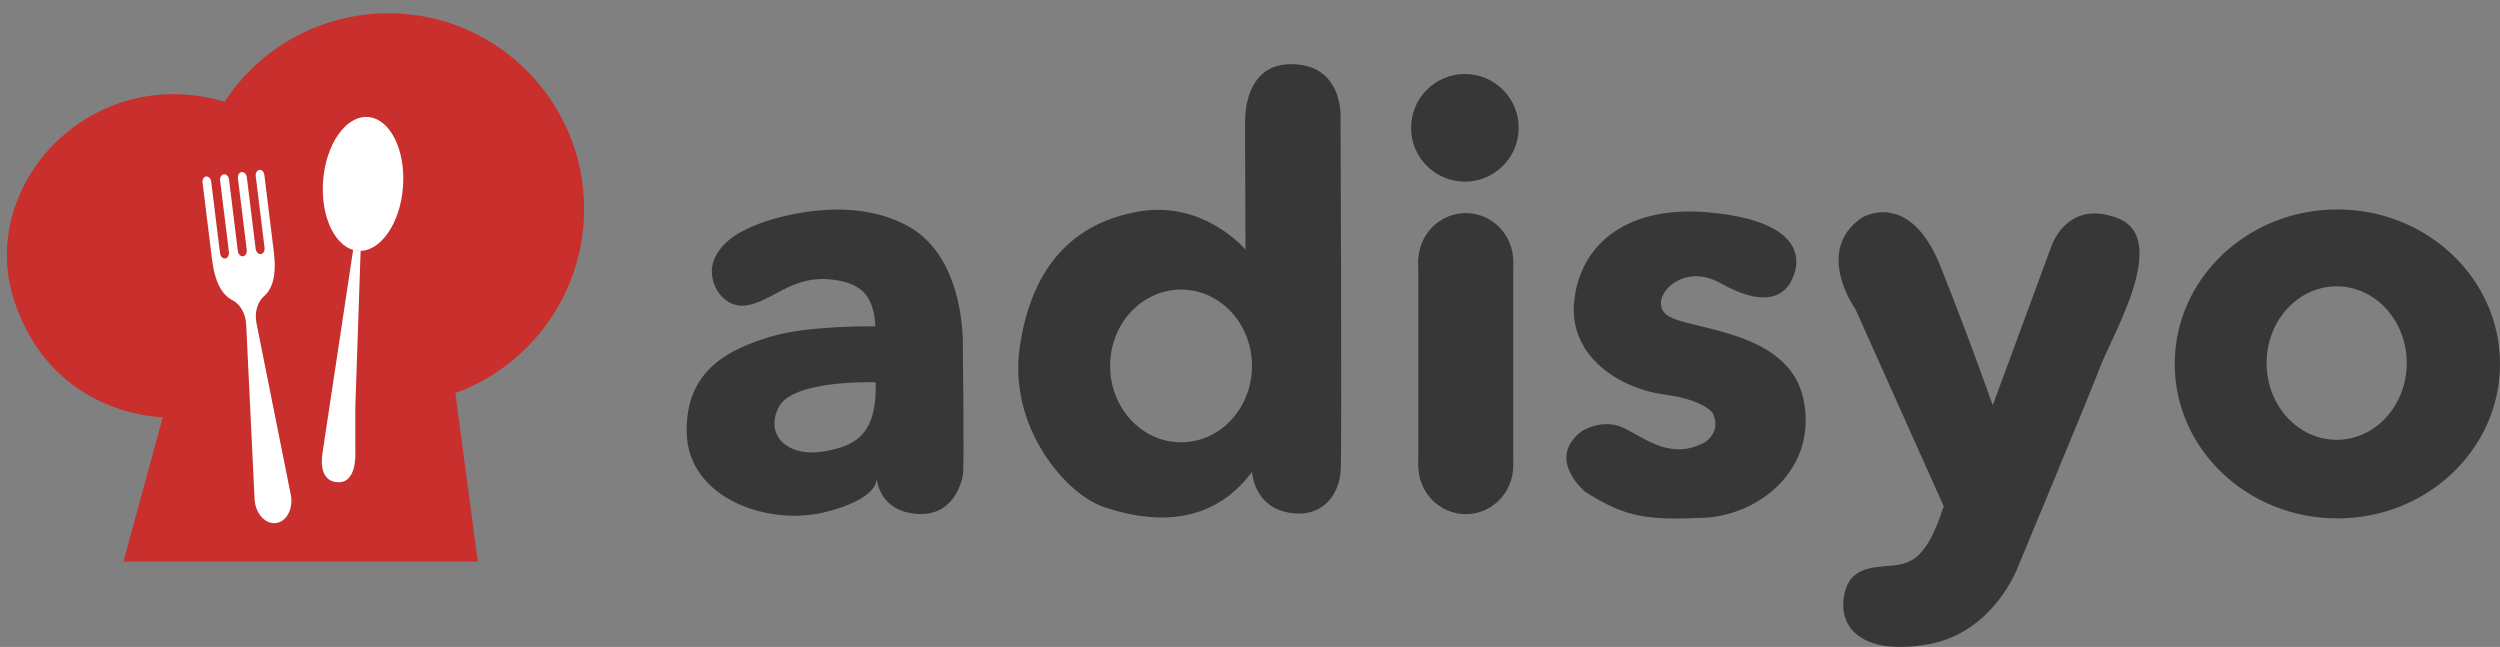 <?xml version="1.0" encoding="utf-8"?>
<!-- Generator: Adobe Illustrator 16.0.0, SVG Export Plug-In . SVG Version: 6.00 Build 0)  -->
<!DOCTYPE svg PUBLIC "-//W3C//DTD SVG 1.1//EN" "http://www.w3.org/Graphics/SVG/1.1/DTD/svg11.dtd">
<svg version="1.1" id="Layer_1" xmlns="http://www.w3.org/2000/svg" xmlns:xlink="http://www.w3.org/1999/xlink" x="0px" y="0px"
	 width="255.36px" height="66.079px" viewBox="0 0 255.36 66.079" enable-background="new 0 0 255.36 66.079" xml:space="preserve">
<rect x="0" y="0" width="255.36" height="66.079" fill="#808080" stroke="none"/>
<g>
	<g>
		<path fill="#C92F2D" d="M48.807,57.355H12.608l4.022-14.746c0,0-11.285,0-15.195-11.955c-3.909-11.953,8.379-25.027,22.68-19.888
			c0,0,10.95-16.422,27.039-5.25c16.088,11.172,3.461,29.939-1.342,32.621c-4.805,2.682-3.351,1.676-3.351,1.676L48.807,57.355z"/>
		<path fill="#C92F2D" d="M59.665,21.353c0,11.045-8.954,19.999-19.999,19.999c-11.046,0-20-8.953-20-19.999
			c0-11.045,8.953-19.999,20-19.999C50.711,1.354,59.665,10.308,59.665,21.353z"/>
	</g>
	<g>
		<path display="none" fill="#FFFFFF" d="M29.395,52.352c0,0,1.232,0.396,0.738-2.561c-0.493-2.959-2.859-20.014-2.859-20.014
			s2.218-0.84,1.972-4.144c-0.245-3.302-0.74-7.79-0.74-7.79h-0.493l0.247,7.544c0,0-0.296,0.493-0.493-0.542
			c-0.197-1.033-0.74-7.002-0.74-7.002h-0.492l0.246,7.102c0,0-0.198,1.134-0.542-0.052l-0.642-7.05h-0.542c0,0,0.444,7.297,0,7.544
			c0,0-0.444,0.691-0.591-1.676c-0.147-2.368-0.345-5.868-0.345-5.868h-0.493c0,0,0.048,8.186,0.592,9.517
			c0.541,1.33,1.413,2.036,2.268,2.464c0,0,0.395,20.508,0.689,21.393C27.472,52.108,28.21,53.094,29.395,52.352z"/>
		<path fill="#FFFFFF" d="M41.164,19.086c-0.281,3.772-2.336,6.696-4.589,6.532c-2.252-0.168-3.851-3.364-3.572-7.135
			c0.28-3.775,2.333-6.7,4.588-6.531C39.845,12.117,41.444,15.313,41.164,19.086z"/>
		<path fill="#FFFFFF" d="M36.836,25.616l-0.541,15.945v4.682c0,0,0.196,3.207-1.875,3.008c-2.07-0.197-1.479-2.91-1.43-3.305
			c0.05-0.391,3.081-20.422,3.081-20.422L36.836,25.616z"/>
		<path display="none" fill="#FFFFFF" d="M30.249,51.124c0,1.029-0.688,1.863-1.539,1.863c-0.848,0-1.537-0.834-1.537-1.863
			c0-1.028,0.688-1.863,1.537-1.863C29.561,49.26,30.249,50.095,30.249,51.124z"/>
	</g>
	<path fill="#FFFFFF" d="M26.501,17.354c-0.249,0.031-0.419,0.322-0.378,0.65l0.9,7.3c0.041,0.329-0.131,0.619-0.382,0.65
		c-0.251,0.031-0.487-0.209-0.528-0.538l-0.9-7.3c-0.04-0.328-0.276-0.569-0.525-0.538l-0.006,0
		c-0.25,0.031-0.418,0.321-0.379,0.649l0.901,7.3c0.04,0.329-0.131,0.62-0.383,0.65c-0.251,0.031-0.487-0.209-0.527-0.538l-0.9-7.3
		c-0.041-0.328-0.276-0.569-0.526-0.538h-0.005c-0.25,0.031-0.419,0.322-0.379,0.65l0.9,7.301c0.04,0.328-0.13,0.619-0.382,0.649
		c-0.251,0.032-0.488-0.209-0.528-0.538l-0.9-7.3c-0.041-0.329-0.276-0.569-0.526-0.538c-0.236,0.029-0.398,0.304-0.36,0.613
		c0.228,1.848,0.941,7.63,0.971,7.875c0.297,2.408,1.074,3.639,2.069,4.137c0.804,0.403,1.365,1.389,1.417,2.482l0.859,17.857
		c0.034,0.689,0.289,1.347,0.703,1.81c0.415,0.467,0.951,0.694,1.474,0.631c0.525-0.065,0.988-0.418,1.277-0.968
		c0.289-0.553,0.377-1.25,0.242-1.93l-3.504-17.529c-0.214-1.074,0.093-2.167,0.773-2.753c0.844-0.725,1.298-2.108,1.001-4.516
		c-0.03-0.245-0.743-6.027-0.97-7.875C26.961,17.553,26.739,17.326,26.501,17.354z"/>
</g>
<path fill="#363736" d="M98.346,35.761c0,0,0.496-9.264-5.557-12.64c-6.052-3.376-13.834-0.824-15.317-0.248
	c-1.482,0.579-3.663,1.567-4.528,3.624c-0.864,2.058,0.741,5.065,3.293,4.695c2.552-0.371,4.568-2.924,8.234-2.677
	c3.666,0.247,4.776,1.812,4.941,4.817c0,0-6.876-0.123-10.746,1.07s-8.729,3.213-8.522,9.883c0.206,6.668,8.384,9.467,14.135,8.025
	c4.917-1.229,5.271-2.94,5.27-3.412c0.068,0.607,0.556,3.254,3.941,3.582c3.829,0.37,4.693-3.092,4.857-3.912
	C98.513,47.745,98.346,35.761,98.346,35.761z M83.976,46.135c-3.5,0.534-5.889-1.645-4.447-4.529
	c1.441-2.884,9.921-2.551,9.921-2.551C89.575,44.327,87.474,45.603,83.976,46.135z"/>
<path fill="#363736" d="M155.125,13.057c0,3.034-2.461,5.495-5.497,5.495s-5.495-2.461-5.495-5.495c0-3.038,2.459-5.497,5.495-5.497
	S155.125,10.02,155.125,13.057z"/>
<path fill="#363736" d="M154.568,26.706c0,0.251-0.018,0.499-0.053,0.741c-0.354,2.378-2.363,4.2-4.794,4.2
	c-2.678,0-4.85-2.212-4.85-4.94c0-0.25,0.021-0.495,0.053-0.733c0.014-0.083,0.025-0.166,0.043-0.25
	c0.446-2.257,2.406-3.959,4.754-3.959C152.397,21.764,154.568,23.977,154.568,26.706z"/>
<path fill="#363736" d="M154.568,47.579c0,2.729-2.171,4.939-4.847,4.939c-2.678,0-4.85-2.211-4.85-4.939s2.172-4.939,4.85-4.939
	C152.397,42.639,154.568,44.85,154.568,47.579z"/>
<polygon fill="#363736" points="144.872,26.335 144.872,47.579 147.096,48.631 154.568,47.579 154.568,26.706 "/>
<path fill="#363736" d="M161.92,50.235c0,0-4.072-3.342-0.367-6.179c0,0,2.154-1.417,4.379-0.308
	c2.227,1.115,4.818,3.277,8.213,1.424c0,0,1.73-1.051,0.804-2.965c0,0-0.804-1.361-5.001-1.916
	c-4.201-0.555-9.818-3.705-9.142-9.634c0.68-5.93,5.618-9.653,13.589-8.975c7.965,0.68,9.758,3.54,8.893,6.256
	c-0.863,2.718-3.398,3.335-7.535,0.99c-4.172-2.367-7.66,1.852-5.375,3.335c2.288,1.48,12.355,1.418,13.836,8.521
	c1.482,7.104-4.508,11.859-10.19,12.104C168.34,53.139,166.056,52.889,161.92,50.235z"/>
<path fill="#363736" d="M189.524,31.584c0,0-4.261-5.929,0.617-9.326c0,0,4.881-3.088,8.092,5.003
	c3.211,8.088,5.312,14.142,5.312,14.142l5.99-16.242c0,0,1.608-4.941,6.854-2.84c5.251,2.098-0.616,11.895-1.79,14.964
	c-1.171,3.068-8.522,20.731-8.522,20.731s-2.469,6.609-9.077,7.782c-6.61,1.174-8.956-1.544-8.709-4.388
	c0.247-2.837,1.851-3.395,4.261-3.579c2.41-0.187,4.078-0.245,5.99-6.113L189.524,31.584z"/>
<path fill="#363736" d="M238.745,21.394c-9.17,0-16.611,7.064-16.611,15.781c0,8.716,7.441,15.776,16.611,15.776
	c9.176,0,16.615-7.061,16.615-15.776C255.36,28.458,247.92,21.394,238.745,21.394z M238.678,44.924
	c-3.952,0-7.159-3.507-7.159-7.839c0-4.329,3.207-7.838,7.159-7.838c3.949,0,7.158,3.509,7.158,7.838
	C245.836,41.417,242.627,44.924,238.678,44.924z"/>
<rect x="134.04" y="33.29" fill="#D12B2C" stroke="#363736" stroke-miterlimit="10" width="0.162" height="0.081"/>
<path fill="#363736" d="M136.929,11.824c0,0,0.204-4.965-4.614-5.258c-4.817-0.292-5.144,4.482-5.142,5.925
	c0.001,1.44,0.047,13.008,0.047,13.008s-4.201-5.019-10.831-3.905c-6.627,1.116-10.99,5.483-12.22,13.802
	c-1.231,8.316,4.784,15.066,8.448,16.341c3.665,1.274,10.622,2.749,15.274-3.551c0,0,0.125,3.456,3.626,4.153
	c3.499,0.697,5.312-1.773,5.432-4.365C137.071,45.379,136.929,11.824,136.929,11.824z M120.639,45.179
	c-4,0.002-7.246-3.487-7.247-7.798c-0.003-4.309,3.239-7.801,7.239-7.804c4.005-0.002,7.252,3.487,7.254,7.796
	C127.887,41.684,124.645,45.177,120.639,45.179z"/>
</svg>
